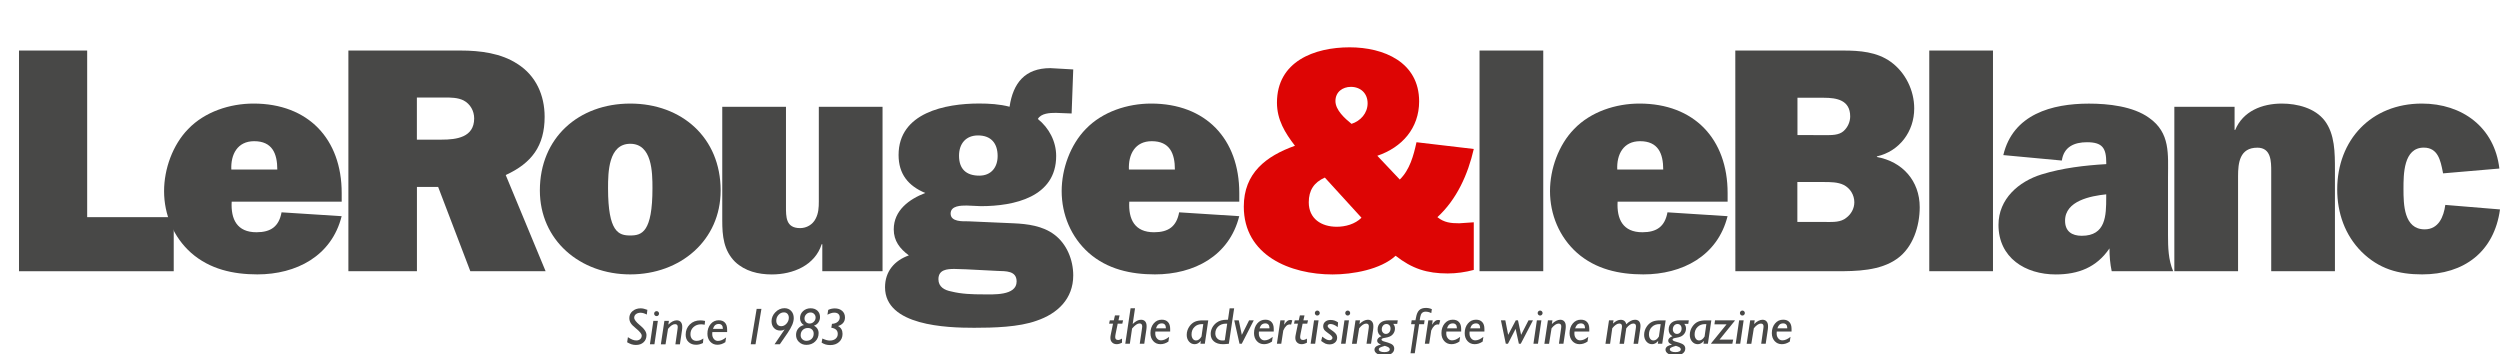 <?xml version="1.0" encoding="utf-8"?>
<!-- Generator: Adobe Illustrator 21.0.0, SVG Export Plug-In . SVG Version: 6.00 Build 0)  -->
<svg version="1.0" id="Calque_1" xmlns="http://www.w3.org/2000/svg" xmlns:xlink="http://www.w3.org/1999/xlink" x="0px" y="0px"
	 width="481.79px" height="68.25px" viewBox="0 0 481.79 68.25" style="enable-background:new 0 0 481.79 68.25;"
	 xml:space="preserve">
<g>
	<path style="fill:#484847;" d="M33.48,52.27H3.66V9.74H16.8v32.11h16.68V52.27z"/>
	<path style="fill:#484847;" d="M65.84,41.66c-1.92,7.69-8.74,11.22-16.24,11.22c-4.65,0-9.18-0.99-12.77-4.15
		c-3.41-3.04-5.21-7.38-5.21-11.9c0-4.28,1.67-8.93,4.65-11.97c3.22-3.35,8.06-4.9,12.59-4.9c10.54,0,16.99,6.82,16.99,17.24v1.67
		h-21.2c-0.19,3.41,1.05,5.89,4.77,5.89c2.79,0,4.34-1.12,4.84-3.84L65.84,41.66z M53.44,32.67c0-3.1-0.99-5.46-4.46-5.46
		c-3.22,0-4.53,2.54-4.4,5.46H53.44z"/>
	<path style="fill:#484847;" d="M90.64,52.27l-6.2-16.24h-4.09v16.24H67.14V9.74h21.64c3.72,0,7.81,0.5,10.97,2.6
		c3.53,2.23,5.21,6.01,5.21,10.17c0,5.58-2.48,8.93-7.5,11.22l7.69,18.54H90.64z M85.12,26.91c2.85,0,6.26-0.43,6.26-4.09
		c0-1.43-0.74-2.79-2.05-3.47c-1.12-0.56-2.48-0.56-3.72-0.56h-5.27v8.12H85.12z"/>
	<path style="fill:#484847;" d="M138.88,36.7c0,9.61-7.75,16.18-17.42,16.18s-17.42-6.57-17.42-16.18c0-10.17,7.5-16.74,17.42-16.74
		S138.88,26.54,138.88,36.7z M117.18,36.27c0,8.49,2.05,9.11,4.28,9.11c2.23,0,4.28-0.62,4.28-9.11c0-3.04-0.06-8.56-4.28-8.56
		S117.18,33.23,117.18,36.27z"/>
	<path style="fill:#484847;" d="M158.47,52.27v-5.21h-0.12c-1.3,4.09-5.52,5.83-9.61,5.83c-2.6,0-5.15-0.62-7.07-2.42
		c-2.23-2.23-2.48-5.02-2.48-8V20.58h12.28v19.16c0,2.05-0.06,4.22,2.73,4.22c1.24,0,2.42-0.68,2.98-1.8
		c0.56-1.05,0.62-2.17,0.62-3.35V20.58h12.28v31.68L158.47,52.27L158.47,52.27z"/>
	<path style="fill:#484847;" d="M195.3,43.03c2.73,0.12,5.64,0.5,7.87,2.17c2.42,1.8,3.66,4.9,3.66,7.87c0,4.53-3.04,7.38-7.07,8.74
		c-3.41,1.24-8.31,1.36-12.03,1.36c-5.27,0-17.17-0.37-17.17-7.81c0-3.04,1.8-5.15,4.59-6.14c-1.74-1.3-2.91-2.79-2.91-5.02
		c0-3.66,2.98-5.83,6.08-7.01c-3.29-1.36-5.15-3.66-5.15-7.32c0-8.18,9.05-9.92,15.5-9.92c1.98,0,3.97,0.12,5.89,0.62
		c0.68-4.59,2.98-7.44,7.87-7.44l4.4,0.25l-0.31,8.49l-3.04-0.12c-1.12,0-2.85,0.06-3.47,1.18c2.17,1.74,3.53,4.34,3.53,7.13
		c0,7.94-8.12,9.67-14.51,9.67l-2.73-0.12c-1.05,0-3.1,0-3.1,1.55c0,1.61,2.29,1.49,3.41,1.49L195.3,43.03z M183.95,51.83
		c-1.43,0-3.1,0.12-3.1,1.98c0,1.49,1.18,2.11,2.48,2.36c1.98,0.5,4.09,0.56,6.14,0.56c1.86,0,6.45,0.31,6.45-2.48
		c0-2.11-2.11-1.98-3.66-2.04l-6.08-0.31L183.95,51.83z M192.26,30.07c0-2.42-1.24-3.97-3.78-3.97c-2.36,0-3.66,1.61-3.66,3.91
		c0,2.54,1.36,3.84,3.91,3.84C191.02,33.85,192.26,32.24,192.26,30.07z"/>
	<path style="fill:#484847;" d="M238.82,41.66c-1.92,7.69-8.74,11.22-16.24,11.22c-4.65,0-9.18-0.99-12.77-4.15
		c-3.41-3.04-5.21-7.38-5.21-11.9c0-4.28,1.67-8.93,4.65-11.97c3.22-3.35,8.06-4.9,12.59-4.9c10.54,0,16.99,6.82,16.99,17.24v1.67
		h-21.2c-0.19,3.41,1.05,5.89,4.77,5.89c2.79,0,4.34-1.12,4.84-3.84L238.82,41.66z M226.42,32.67c0-3.1-0.99-5.46-4.46-5.46
		c-3.22,0-4.53,2.54-4.4,5.46H226.42z"/>
	<path style="fill:#DD0504;" d="M269.76,34.6c1.92-1.86,2.67-4.65,3.22-7.19l11.04,1.3c-1.12,4.9-3.29,9.73-7.01,13.14
		c1.3,1.05,2.6,1.18,4.22,1.18l2.79-0.19v9.18c-1.61,0.43-3.35,0.68-5.02,0.68c-4.03,0-6.88-0.93-10.04-3.41
		c-2.91,2.67-8.31,3.6-12.15,3.6c-8.18,0-17.11-3.66-17.11-13.08c0-6.45,4.28-9.73,9.86-11.72c-1.92-2.48-3.47-5.02-3.47-8.31
		c0-7.94,7.19-10.66,14.01-10.66c6.57,0,13.39,2.85,13.39,10.42c0,5.15-3.29,8.87-8.06,10.48L269.76,34.6z M255.32,34.22
		c-2.11,0.93-3.1,2.48-3.1,4.77c0,3.16,2.42,4.71,5.39,4.71c1.67,0,3.53-0.5,4.77-1.74L255.32,34.22z M263.56,19.9
		c0-1.92-1.36-3.16-3.22-3.16c-1.61,0-2.98,0.99-2.98,2.73s1.8,3.35,3.1,4.4C262.2,23.31,263.56,21.82,263.56,19.9z"/>
	<path style="fill:#484847;" d="M297.41,52.27h-12.28V9.74h12.28V52.27z"/>
	<path style="fill:#484847;" d="M332.93,41.66c-1.92,7.69-8.74,11.22-16.24,11.22c-4.65,0-9.18-0.99-12.77-4.15
		c-3.41-3.04-5.21-7.38-5.21-11.9c0-4.28,1.67-8.93,4.65-11.97c3.22-3.35,8.06-4.9,12.59-4.9c10.54,0,16.99,6.82,16.99,17.24v1.67
		h-21.2c-0.19,3.41,1.05,5.89,4.77,5.89c2.79,0,4.34-1.12,4.84-3.84L332.93,41.66z M320.53,32.67c0-3.1-0.99-5.46-4.46-5.46
		c-3.22,0-4.53,2.54-4.4,5.46H320.53z"/>
	<path style="fill:#484847;" d="M334.42,9.74h20.77c3.22,0,6.51,0.25,9.18,2.17c2.85,2.05,4.53,5.52,4.53,8.99
		c0,4.46-2.85,8.25-7.19,9.24v0.12c4.9,0.87,8.25,4.59,8.25,9.67c0,3.66-1.3,7.75-4.34,9.92c-3.29,2.36-7.87,2.42-11.72,2.42h-19.47
		L334.42,9.74L334.42,9.74z M351.66,26.04c1.24,0,2.73,0.06,3.66-0.81c0.81-0.74,1.24-1.8,1.24-2.79c0-3.16-2.6-3.6-5.08-3.6h-5.08
		v7.19L351.66,26.04L351.66,26.04z M352.03,42.78c1.3,0,2.73,0.06,3.78-0.81c0.93-0.68,1.55-1.8,1.55-2.98
		c0-1.43-0.81-2.73-2.05-3.35c-1.12-0.56-2.6-0.56-3.78-0.56h-5.15v7.69h5.65V42.78z"/>
	<path style="fill:#484847;" d="M384.08,52.27H371.8V9.74h12.28V52.27z"/>
	<path style="fill:#484847;" d="M406.96,52.27c-0.31-1.43-0.43-2.91-0.43-4.4c-2.48,3.66-6.01,5.02-10.35,5.02
		c-5.89,0-11.04-3.22-11.04-9.55c0-5.02,3.91-8.37,8.31-9.73c4.03-1.24,8.31-1.74,12.46-1.98v-0.25c0-2.85-0.74-3.97-3.72-3.97
		c-2.42,0-4.46,0.87-4.84,3.53l-11.28-1.05c1.86-7.87,9.36-9.92,16.49-9.92c3.72,0,8.49,0.5,11.59,2.73
		c4.15,2.91,3.66,7.01,3.66,11.53v11.1c0,2.36,0.06,4.71,0.99,6.94H406.96z M405.91,37.45c-2.98,0.31-7.94,1.24-7.94,5.08
		c0,2.05,1.3,2.91,3.22,2.91c4.65,0,4.71-3.91,4.71-7.38v-0.61H405.91z"/>
	<path style="fill:#484847;" d="M430.64,20.58v4.46h0.12c1.49-3.6,5.15-5.08,8.99-5.08c2.98,0,6.39,0.87,8.25,3.29
		c1.98,2.6,1.98,6.2,1.98,9.49v19.53H437.7V33.05c0-1.92,0-4.59-2.67-4.59c-3.41,0-3.72,2.91-3.72,5.52v18.29h-12.28V20.58H430.64z"
		/>
	<path style="fill:#484847;" d="M481.79,40.36c-1.12,8.18-6.94,12.52-15,12.52c-4.59,0-8.31-1.05-11.66-4.34
		c-3.22-3.22-4.71-7.5-4.71-12.03c0-9.55,6.57-16.55,16.31-16.55c7.81,0,14.01,4.59,14.94,12.52l-10.85,0.93l-0.06-0.31
		c-0.43-2.17-0.93-4.65-3.66-4.65c-3.91,0-3.91,5.15-3.91,7.94c0,2.98,0.06,7.81,4.09,7.81c2.67,0,3.66-2.42,3.97-4.71L481.79,40.36
		z"/>
</g>
<g>
	<path style="fill:#484847;" d="M120.86,65.96l0.15-0.98c0.31,0.21,0.6,0.37,0.87,0.48s0.52,0.15,0.76,0.15
		c0.3,0,0.55-0.09,0.74-0.26c0.19-0.17,0.29-0.4,0.29-0.67c0-0.32-0.35-0.76-1.05-1.34l-0.05-0.04c-0.5-0.4-0.84-0.75-1.02-1.04
		s-0.27-0.62-0.27-0.97c0-0.53,0.21-0.98,0.62-1.33s0.93-0.54,1.56-0.54c0.18,0,0.37,0.02,0.59,0.07s0.45,0.12,0.71,0.22l-0.11,0.91
		c-0.23-0.12-0.44-0.2-0.63-0.26c-0.2-0.06-0.38-0.09-0.56-0.09c-0.37,0-0.67,0.09-0.9,0.27c-0.23,0.18-0.34,0.41-0.34,0.69
		c0,0.35,0.35,0.82,1.06,1.41l0.12,0.1l0.05,0.04c0.76,0.63,1.14,1.23,1.14,1.81c0,0.57-0.19,1.03-0.56,1.37
		c-0.37,0.35-0.87,0.52-1.49,0.52c-0.28,0-0.56-0.04-0.84-0.13C121.44,66.26,121.15,66.13,120.86,65.96z"/>
	<path style="fill:#484847;" d="M126.12,66.35h-0.87l0.66-4.51h0.87L126.12,66.35z M126.06,60.44c0-0.13,0.05-0.25,0.14-0.34
		c0.09-0.09,0.21-0.14,0.34-0.14c0.13,0,0.24,0.05,0.33,0.14s0.14,0.21,0.14,0.34c0,0.13-0.05,0.24-0.14,0.34s-0.2,0.14-0.33,0.14
		c-0.14,0-0.25-0.04-0.34-0.14C126.1,60.68,126.06,60.57,126.06,60.44z"/>
	<path style="fill:#484847;" d="M127.36,66.35l0.68-4.51h0.87l-0.11,0.72c0.28-0.28,0.55-0.49,0.82-0.62s0.53-0.21,0.79-0.21
		c0.34,0,0.6,0.11,0.79,0.33c0.19,0.22,0.28,0.52,0.28,0.92c0,0.1,0,0.2-0.01,0.32c-0.01,0.12-0.02,0.24-0.04,0.37l-0.4,2.69h-0.87
		l0.41-2.91c0.01-0.09,0.02-0.18,0.03-0.26s0.01-0.14,0.01-0.19c0-0.18-0.04-0.31-0.13-0.4c-0.09-0.09-0.22-0.13-0.39-0.13
		c-0.21,0-0.43,0.08-0.65,0.23c-0.23,0.15-0.46,0.38-0.7,0.68l-0.48,2.98H127.36z"/>
	<path style="fill:#484847;" d="M135.55,65.23l-0.08,0.88c-0.23,0.11-0.45,0.19-0.67,0.25s-0.43,0.08-0.65,0.08
		c-0.61,0-1.09-0.18-1.46-0.53s-0.55-0.82-0.55-1.4c0-0.81,0.27-1.47,0.8-1.99c0.53-0.52,1.21-0.78,2.03-0.78
		c0.14,0,0.29,0.01,0.45,0.03c0.15,0.02,0.31,0.04,0.46,0.08l-0.08,0.73c-0.13-0.03-0.26-0.04-0.37-0.06
		c-0.11-0.01-0.22-0.02-0.31-0.02c-0.6,0-1.09,0.18-1.48,0.54c-0.39,0.36-0.58,0.81-0.58,1.36c0,0.4,0.11,0.72,0.32,0.95
		s0.5,0.34,0.87,0.34c0.22,0,0.43-0.04,0.65-0.11C135.11,65.5,135.33,65.38,135.55,65.23z"/>
	<path style="fill:#484847;" d="M139.93,65.03l-0.14,0.91c-0.26,0.17-0.52,0.3-0.77,0.38s-0.51,0.12-0.76,0.12
		c-0.57,0-1.03-0.2-1.39-0.6c-0.36-0.4-0.54-0.91-0.54-1.53c0-0.75,0.21-1.37,0.62-1.86s0.93-0.73,1.56-0.73
		c0.52,0,0.92,0.15,1.2,0.46c0.28,0.3,0.42,0.74,0.42,1.31v0.51h-2.85l-0.02,0.3v0.11c0,0.37,0.11,0.67,0.32,0.92
		c0.21,0.25,0.47,0.37,0.78,0.37c0.24,0,0.49-0.05,0.74-0.16S139.62,65.27,139.93,65.03z M137.4,63.38h1.9v-0.12
		c0-0.25-0.07-0.46-0.21-0.61c-0.14-0.15-0.33-0.22-0.57-0.22c-0.28,0-0.52,0.08-0.7,0.23C137.64,62.82,137.5,63.06,137.4,63.38z"/>
	<path style="fill:#484847;" d="M144.68,66.35l1.14-6.83h0.92l-1.14,6.83H144.68z"/>
	<path style="fill:#484847;" d="M151.21,63.49c-0.12,0.07-0.25,0.12-0.39,0.16s-0.3,0.05-0.48,0.05c-0.49,0-0.89-0.17-1.19-0.5
		c-0.31-0.33-0.46-0.77-0.46-1.31c0-0.31,0.06-0.61,0.18-0.89c0.12-0.29,0.29-0.55,0.52-0.79c0.25-0.27,0.52-0.47,0.83-0.61
		s0.62-0.21,0.95-0.21c0.54,0,0.97,0.18,1.3,0.53c0.33,0.35,0.5,0.82,0.5,1.39c0,0.39-0.1,0.82-0.29,1.28
		c-0.19,0.46-0.5,1-0.93,1.63l-1.46,2.12h-1.02L151.21,63.49z M152.02,61.23c0-0.31-0.09-0.56-0.26-0.75
		c-0.17-0.19-0.4-0.28-0.69-0.28c-0.4,0-0.75,0.16-1.04,0.48s-0.43,0.7-0.43,1.12c0,0.33,0.09,0.59,0.26,0.78
		c0.17,0.19,0.41,0.28,0.71,0.28c0.38,0,0.72-0.17,1.01-0.5C151.87,62.03,152.02,61.65,152.02,61.23z"/>
	<path style="fill:#484847;" d="M154.93,62.65c-0.25-0.14-0.43-0.32-0.56-0.55c-0.13-0.23-0.19-0.49-0.19-0.79
		c0-0.54,0.19-0.99,0.58-1.35c0.39-0.36,0.88-0.55,1.46-0.55c0.54,0,0.98,0.16,1.31,0.46c0.33,0.31,0.5,0.72,0.5,1.23
		c0,0.4-0.11,0.75-0.32,1.05s-0.5,0.5-0.85,0.61c0.29,0.15,0.51,0.35,0.67,0.6c0.16,0.25,0.23,0.53,0.23,0.84
		c0,0.65-0.22,1.19-0.67,1.62c-0.45,0.43-1.01,0.64-1.68,0.64c-0.57,0-1.04-0.18-1.43-0.55c-0.38-0.37-0.57-0.82-0.57-1.36
		c0-0.48,0.14-0.9,0.42-1.24S154.47,62.74,154.93,62.65z M155.69,63.21c-0.41,0-0.74,0.13-1,0.39c-0.26,0.26-0.39,0.6-0.39,1.01
		c0,0.3,0.1,0.56,0.31,0.76s0.47,0.31,0.78,0.31c0.43,0,0.77-0.13,1.03-0.38c0.26-0.25,0.39-0.59,0.39-1c0-0.33-0.1-0.59-0.31-0.79
		C156.3,63.31,156.03,63.21,155.69,63.21z M156.2,60.22c-0.32,0-0.59,0.11-0.82,0.34s-0.34,0.5-0.34,0.81c0,0.28,0.09,0.51,0.28,0.7
		c0.18,0.18,0.42,0.28,0.7,0.28c0.31,0,0.58-0.11,0.81-0.34s0.35-0.5,0.35-0.81c0-0.28-0.09-0.51-0.28-0.69
		C156.72,60.31,156.48,60.22,156.2,60.22z"/>
	<path style="fill:#484847;" d="M158.34,66.03l0.14-0.79c0.32,0.14,0.58,0.24,0.81,0.3c0.22,0.06,0.43,0.09,0.63,0.09
		c0.46,0,0.83-0.12,1.11-0.35c0.28-0.24,0.42-0.54,0.42-0.92c0-0.34-0.1-0.61-0.31-0.81c-0.21-0.2-0.52-0.33-0.93-0.39l0.12-0.75
		c0.46-0.03,0.82-0.15,1.09-0.38c0.27-0.23,0.41-0.51,0.41-0.86c0-0.29-0.09-0.52-0.28-0.68c-0.18-0.16-0.44-0.24-0.76-0.24
		c-0.21,0-0.42,0.03-0.63,0.1c-0.22,0.07-0.45,0.17-0.7,0.3l0.15-0.93c0.21-0.1,0.42-0.18,0.63-0.22s0.42-0.07,0.63-0.07
		c0.59,0,1.07,0.16,1.43,0.48c0.36,0.32,0.54,0.74,0.54,1.27c0,0.41-0.11,0.75-0.34,1.03c-0.23,0.28-0.56,0.49-1,0.62
		c0.3,0.16,0.52,0.37,0.66,0.62c0.14,0.25,0.21,0.55,0.21,0.89c0,0.64-0.22,1.16-0.66,1.56s-1.01,0.6-1.72,0.6
		c-0.3,0-0.58-0.04-0.86-0.11S158.59,66.18,158.34,66.03z"/>
</g>
<g>
	<path style="fill:#484847;" d="M215,64.33c-0.03,0.14-0.05,0.27-0.06,0.37c-0.01,0.1-0.02,0.19-0.02,0.26
		c0,0.19,0.05,0.33,0.14,0.42s0.23,0.14,0.42,0.14c0.11,0,0.23-0.02,0.35-0.07s0.26-0.11,0.4-0.2v0.79
		c-0.19,0.1-0.37,0.17-0.54,0.22c-0.17,0.05-0.33,0.07-0.48,0.07c-0.36,0-0.66-0.11-0.88-0.33c-0.23-0.22-0.34-0.52-0.34-0.88
		c0-0.1,0.01-0.21,0.02-0.33c0.02-0.12,0.05-0.28,0.09-0.48l0.4-1.94h-0.76l0.14-0.64h0.77l0.22-0.95h0.89l-0.21,0.95h0.89
		l-0.15,0.64h-0.89L215,64.33z"/>
	<path style="fill:#484847;" d="M216.86,66.24l1.02-6.83h0.86l-0.45,3.03c0.28-0.28,0.56-0.48,0.82-0.62
		c0.26-0.14,0.53-0.2,0.79-0.2c0.34,0,0.61,0.11,0.79,0.32c0.19,0.21,0.28,0.52,0.28,0.91c0,0.09,0,0.2-0.01,0.32
		c-0.01,0.12-0.02,0.24-0.04,0.37l-0.4,2.7h-0.87l0.37-2.5c0.04-0.27,0.07-0.46,0.08-0.58c0.01-0.11,0.02-0.2,0.02-0.26
		c0-0.19-0.04-0.33-0.13-0.43c-0.08-0.1-0.21-0.14-0.39-0.14c-0.2,0-0.42,0.08-0.65,0.24s-0.5,0.41-0.78,0.74l-0.43,2.93H216.86z"/>
	<path style="fill:#484847;" d="M225.31,64.92l-0.14,0.91c-0.26,0.17-0.52,0.3-0.77,0.38s-0.51,0.12-0.76,0.12
		c-0.57,0-1.03-0.2-1.39-0.6c-0.36-0.4-0.54-0.91-0.54-1.53c0-0.75,0.21-1.37,0.62-1.86s0.93-0.73,1.56-0.73
		c0.52,0,0.92,0.15,1.2,0.46c0.28,0.3,0.42,0.74,0.42,1.31v0.51h-2.85l-0.02,0.3v0.11c0,0.37,0.11,0.67,0.32,0.92
		c0.21,0.25,0.47,0.37,0.78,0.37c0.24,0,0.49-0.05,0.74-0.16S225,65.16,225.31,64.92z M222.78,63.27h1.9v-0.12
		c0-0.25-0.07-0.46-0.21-0.61c-0.14-0.15-0.33-0.22-0.57-0.22c-0.28,0-0.52,0.08-0.7,0.23C223.02,62.71,222.88,62.95,222.78,63.27z"
		/>
	<path style="fill:#484847;" d="M232.19,66.24h-0.85l0.08-0.56c-0.18,0.22-0.36,0.38-0.56,0.49c-0.2,0.11-0.41,0.16-0.63,0.16
		c-0.44,0-0.8-0.17-1.09-0.51s-0.44-0.77-0.44-1.29c0-0.31,0.05-0.61,0.15-0.9s0.24-0.56,0.43-0.81c0.29-0.38,0.63-0.66,1.02-0.83
		c0.39-0.17,0.89-0.25,1.5-0.25h1.05L232.19,66.24z M231.55,64.85l0.34-2.38c-0.03,0-0.06-0.01-0.09-0.01c-0.03,0-0.08,0-0.14,0
		c-0.6,0-1.09,0.18-1.46,0.55c-0.38,0.37-0.57,0.84-0.57,1.42c0,0.36,0.08,0.64,0.24,0.86c0.16,0.22,0.37,0.32,0.63,0.32
		c0.2,0,0.39-0.06,0.56-0.19S231.4,65.11,231.55,64.85z"/>
	<path style="fill:#484847;" d="M236.82,66.25c-0.28,0.03-0.51,0.05-0.69,0.06c-0.18,0.01-0.33,0.02-0.45,0.02
		c-0.74,0-1.31-0.18-1.73-0.53s-0.63-0.83-0.63-1.44c0-0.43,0.1-0.84,0.3-1.22s0.49-0.71,0.86-0.98c0.25-0.19,0.54-0.32,0.86-0.41
		c0.32-0.09,0.69-0.13,1.11-0.13h0.2l0.32-2.2h0.87L236.82,66.25z M236.04,65.56l0.46-3.19c-0.02,0-0.06,0-0.1,0
		c-0.05,0-0.08,0-0.1,0c-0.62,0-1.13,0.18-1.51,0.53s-0.58,0.8-0.58,1.35c0,0.41,0.13,0.74,0.38,0.99c0.25,0.25,0.58,0.38,0.99,0.38
		c0.09,0,0.18,0,0.26-0.01C235.91,65.59,235.98,65.58,236.04,65.56z"/>
	<path style="fill:#484847;" d="M239.31,66.24h-0.44l-1.01-4.51h0.87l0.59,2.81l1.4-2.81h0.9L239.31,66.24z"/>
	<path style="fill:#484847;" d="M245.27,64.92l-0.14,0.91c-0.26,0.17-0.52,0.3-0.77,0.38c-0.25,0.08-0.51,0.12-0.76,0.12
		c-0.57,0-1.03-0.2-1.39-0.6c-0.36-0.4-0.54-0.91-0.54-1.53c0-0.75,0.21-1.37,0.62-1.86c0.41-0.49,0.93-0.73,1.56-0.73
		c0.52,0,0.92,0.15,1.2,0.46c0.28,0.3,0.42,0.74,0.42,1.31v0.51h-2.85l-0.02,0.3v0.11c0,0.37,0.11,0.67,0.32,0.92
		c0.21,0.25,0.47,0.37,0.78,0.37c0.24,0,0.49-0.05,0.75-0.16C244.67,65.33,244.96,65.16,245.27,64.92z M242.74,63.27h1.9v-0.12
		c0-0.25-0.07-0.46-0.21-0.61c-0.14-0.15-0.33-0.22-0.57-0.22c-0.28,0-0.51,0.08-0.7,0.23C242.98,62.71,242.84,62.95,242.74,63.27z"
		/>
	<path style="fill:#484847;" d="M246.92,66.24h-0.84l0.67-4.51h0.84l-0.12,0.85c0.22-0.34,0.42-0.58,0.6-0.72
		c0.18-0.13,0.37-0.2,0.59-0.2c0.06,0,0.12,0.01,0.18,0.02c0.06,0.01,0.13,0.03,0.2,0.06l-0.22,0.81c-0.04-0.01-0.09-0.02-0.13-0.02
		c-0.04,0-0.08-0.01-0.12-0.01c-0.25,0-0.48,0.09-0.68,0.28c-0.2,0.19-0.4,0.48-0.58,0.89L246.92,66.24z"/>
	<path style="fill:#484847;" d="M250.64,64.33c-0.03,0.14-0.04,0.27-0.06,0.37c-0.01,0.1-0.02,0.19-0.02,0.26
		c0,0.19,0.05,0.33,0.14,0.42s0.23,0.14,0.42,0.14c0.11,0,0.23-0.02,0.35-0.07c0.13-0.04,0.26-0.11,0.4-0.2v0.79
		c-0.19,0.1-0.37,0.17-0.54,0.22c-0.17,0.05-0.33,0.07-0.48,0.07c-0.36,0-0.66-0.11-0.88-0.33c-0.23-0.22-0.34-0.52-0.34-0.88
		c0-0.1,0.01-0.21,0.02-0.33c0.02-0.12,0.05-0.28,0.09-0.48l0.4-1.94h-0.76l0.14-0.64h0.77l0.22-0.95h0.89l-0.21,0.95h0.89
		l-0.15,0.64h-0.89L250.64,64.33z"/>
	<path style="fill:#484847;" d="M253.45,66.24h-0.87l0.66-4.51h0.87L253.45,66.24z M253.39,60.33c0-0.13,0.05-0.25,0.14-0.34
		c0.09-0.09,0.21-0.14,0.34-0.14c0.13,0,0.24,0.05,0.33,0.14c0.09,0.09,0.14,0.21,0.14,0.34c0,0.13-0.04,0.24-0.14,0.34
		c-0.09,0.09-0.2,0.14-0.33,0.14c-0.14,0-0.25-0.04-0.34-0.14C253.44,60.58,253.39,60.46,253.39,60.33z"/>
	<path style="fill:#484847;" d="M254.61,65.71l0.21-0.84c0.3,0.24,0.56,0.42,0.77,0.53c0.21,0.11,0.41,0.16,0.6,0.16
		c0.18,0,0.32-0.04,0.43-0.13c0.11-0.09,0.17-0.2,0.17-0.33c0-0.21-0.27-0.5-0.8-0.87l-0.02-0.01c-0.42-0.3-0.69-0.53-0.8-0.71
		c-0.12-0.18-0.17-0.39-0.17-0.62c0-0.37,0.13-0.67,0.39-0.89c0.26-0.23,0.61-0.34,1.05-0.34c0.26,0,0.52,0.04,0.75,0.12
		s0.46,0.2,0.68,0.35l-0.07,0.91c-0.26-0.2-0.5-0.35-0.74-0.45c-0.23-0.1-0.45-0.15-0.66-0.15c-0.16,0-0.29,0.04-0.39,0.11
		s-0.15,0.17-0.15,0.29c0,0.18,0.21,0.41,0.62,0.69c0.19,0.13,0.34,0.24,0.45,0.32c0.28,0.21,0.48,0.41,0.59,0.6
		c0.11,0.18,0.17,0.39,0.17,0.63c0,0.38-0.14,0.69-0.41,0.93c-0.28,0.24-0.63,0.36-1.06,0.36c-0.27,0-0.54-0.05-0.8-0.15
		C255.17,66.08,254.9,65.93,254.61,65.71z"/>
	<path style="fill:#484847;" d="M259.31,66.24h-0.87l0.66-4.51h0.87L259.31,66.24z M259.25,60.33c0-0.13,0.05-0.25,0.14-0.34
		c0.09-0.09,0.21-0.14,0.34-0.14c0.13,0,0.24,0.05,0.33,0.14c0.09,0.09,0.14,0.21,0.14,0.34c0,0.13-0.04,0.24-0.14,0.34
		c-0.09,0.09-0.2,0.14-0.33,0.14c-0.14,0-0.25-0.04-0.34-0.14C259.29,60.58,259.25,60.46,259.25,60.33z"/>
	<path style="fill:#484847;" d="M260.55,66.24l0.68-4.51h0.87l-0.11,0.72c0.28-0.28,0.55-0.49,0.82-0.62s0.53-0.21,0.79-0.21
		c0.34,0,0.6,0.11,0.79,0.33c0.19,0.22,0.28,0.52,0.28,0.92c0,0.1,0,0.2-0.01,0.32c-0.01,0.12-0.02,0.24-0.04,0.37l-0.4,2.69h-0.87
		l0.41-2.91c0.01-0.09,0.02-0.18,0.03-0.26c0.01-0.08,0.01-0.14,0.01-0.19c0-0.18-0.04-0.31-0.13-0.4
		c-0.09-0.09-0.22-0.13-0.39-0.13c-0.21,0-0.43,0.08-0.65,0.23c-0.23,0.15-0.46,0.38-0.7,0.68l-0.48,2.98H260.55z"/>
	<path style="fill:#484847;" d="M266.13,66.41c-0.27-0.12-0.46-0.24-0.57-0.35c-0.11-0.12-0.16-0.25-0.16-0.41
		c0-0.18,0.07-0.34,0.21-0.48c0.14-0.15,0.34-0.27,0.61-0.37c-0.25-0.13-0.43-0.31-0.55-0.52c-0.12-0.21-0.18-0.47-0.18-0.78
		c0-0.56,0.19-1,0.56-1.31c0.37-0.31,0.9-0.46,1.57-0.46h1.75l-0.1,0.69h-0.77c0.11,0.13,0.19,0.27,0.25,0.41
		c0.05,0.14,0.08,0.3,0.08,0.47c0,0.35-0.09,0.67-0.28,0.95s-0.44,0.49-0.76,0.62c-0.22,0.09-0.49,0.17-0.81,0.22
		c-0.05,0.01-0.1,0.02-0.13,0.02c-0.22,0.04-0.37,0.08-0.47,0.13s-0.14,0.12-0.14,0.2c0,0.17,0.23,0.31,0.68,0.42
		c0.24,0.07,0.44,0.12,0.58,0.17c0.43,0.14,0.74,0.29,0.92,0.47c0.18,0.18,0.27,0.41,0.27,0.69c0,0.39-0.17,0.7-0.51,0.94
		c-0.34,0.24-0.8,0.36-1.38,0.36s-1.04-0.1-1.39-0.31s-0.53-0.48-0.53-0.8c0-0.24,0.11-0.44,0.33-0.62
		C265.43,66.61,265.73,66.49,266.13,66.41z M266.88,66.65c-0.47,0.13-0.78,0.25-0.94,0.34c-0.16,0.09-0.23,0.2-0.23,0.31
		c0,0.17,0.1,0.31,0.29,0.41c0.19,0.1,0.45,0.15,0.78,0.15s0.59-0.05,0.77-0.14c0.18-0.1,0.28-0.23,0.28-0.4
		c0-0.14-0.07-0.26-0.22-0.37C267.46,66.85,267.22,66.75,266.88,66.65z M266.29,63.47c0,0.25,0.08,0.47,0.23,0.63
		c0.15,0.17,0.34,0.25,0.57,0.25c0.25,0,0.46-0.1,0.63-0.29c0.17-0.2,0.26-0.44,0.26-0.74c0-0.26-0.07-0.48-0.22-0.64
		c-0.15-0.16-0.34-0.24-0.57-0.24c-0.26,0-0.47,0.1-0.64,0.29C266.37,62.93,266.29,63.18,266.29,63.47z"/>
	<path style="fill:#484847;" d="M272.89,61.19c0.11-0.66,0.32-1.13,0.62-1.42s0.74-0.43,1.3-0.43c0.2,0,0.39,0.02,0.58,0.06
		s0.38,0.1,0.55,0.18l-0.11,0.76c-0.18-0.09-0.35-0.16-0.54-0.21c-0.18-0.04-0.37-0.07-0.55-0.07c-0.3,0-0.53,0.09-0.7,0.26
		c-0.17,0.17-0.28,0.44-0.34,0.79l-0.1,0.61h0.94l-0.1,0.76h-0.95l-0.84,5.6h-0.82l0.83-5.6h-0.72l0.11-0.76h0.73L272.89,61.19z"/>
	<path style="fill:#484847;" d="M275.43,66.24h-0.84l0.67-4.51h0.84l-0.12,0.85c0.22-0.34,0.42-0.58,0.6-0.72
		c0.18-0.13,0.37-0.2,0.59-0.2c0.06,0,0.12,0.01,0.18,0.02c0.06,0.01,0.13,0.03,0.2,0.06l-0.22,0.81c-0.04-0.01-0.09-0.02-0.13-0.02
		c-0.04,0-0.08-0.01-0.12-0.01c-0.25,0-0.48,0.09-0.68,0.28c-0.2,0.19-0.4,0.48-0.58,0.89L275.43,66.24z"/>
	<path style="fill:#484847;" d="M281.39,64.92l-0.14,0.91c-0.26,0.17-0.52,0.3-0.77,0.38c-0.25,0.08-0.51,0.12-0.76,0.12
		c-0.57,0-1.03-0.2-1.39-0.6c-0.36-0.4-0.54-0.91-0.54-1.53c0-0.75,0.21-1.37,0.62-1.86c0.41-0.49,0.93-0.73,1.56-0.73
		c0.52,0,0.92,0.15,1.2,0.46c0.28,0.3,0.42,0.74,0.42,1.31v0.51h-2.85l-0.02,0.3v0.11c0,0.37,0.11,0.67,0.32,0.92
		c0.21,0.25,0.47,0.37,0.78,0.37c0.24,0,0.49-0.05,0.75-0.16C280.79,65.33,281.07,65.16,281.39,64.92z M278.86,63.27h1.9v-0.12
		c0-0.25-0.07-0.46-0.21-0.61c-0.14-0.15-0.33-0.22-0.57-0.22c-0.28,0-0.51,0.08-0.7,0.23C279.1,62.71,278.96,62.95,278.86,63.27z"
		/>
	<path style="fill:#484847;" d="M285.87,64.92l-0.14,0.91c-0.26,0.17-0.52,0.3-0.77,0.38c-0.25,0.08-0.51,0.12-0.76,0.12
		c-0.57,0-1.03-0.2-1.39-0.6c-0.36-0.4-0.54-0.91-0.54-1.53c0-0.75,0.21-1.37,0.62-1.86c0.41-0.49,0.93-0.73,1.56-0.73
		c0.52,0,0.92,0.15,1.2,0.46c0.28,0.3,0.42,0.74,0.42,1.31v0.51h-2.85l-0.02,0.3v0.11c0,0.37,0.11,0.67,0.32,0.92
		c0.21,0.25,0.47,0.37,0.78,0.37c0.24,0,0.49-0.05,0.75-0.16C285.27,65.33,285.56,65.16,285.87,64.92z M283.34,63.27h1.9v-0.12
		c0-0.25-0.07-0.46-0.21-0.61c-0.14-0.15-0.33-0.22-0.57-0.22c-0.28,0-0.51,0.08-0.7,0.23C283.58,62.71,283.44,62.95,283.34,63.27z"
		/>
	<path style="fill:#484847;" d="M290.61,66.24h-0.42l-0.94-4.51h0.85l0.55,2.8l1.47-2.8h0.42l0.6,2.8l1.43-2.8h0.86l-2.35,4.51
		h-0.37l-0.63-2.87L290.61,66.24z"/>
	<path style="fill:#484847;" d="M296.39,66.24h-0.87l0.66-4.51h0.87L296.39,66.24z M296.33,60.33c0-0.13,0.05-0.25,0.14-0.34
		c0.09-0.09,0.21-0.14,0.34-0.14c0.13,0,0.24,0.05,0.33,0.14c0.09,0.09,0.14,0.21,0.14,0.34c0,0.13-0.04,0.24-0.14,0.34
		c-0.09,0.09-0.2,0.14-0.33,0.14c-0.14,0-0.25-0.04-0.34-0.14C296.38,60.58,296.33,60.46,296.33,60.33z"/>
	<path style="fill:#484847;" d="M297.63,66.24l0.68-4.51h0.87l-0.11,0.72c0.28-0.28,0.55-0.49,0.82-0.62s0.53-0.21,0.79-0.21
		c0.34,0,0.6,0.11,0.79,0.33c0.19,0.22,0.28,0.52,0.28,0.92c0,0.1,0,0.2-0.01,0.32c-0.01,0.12-0.02,0.24-0.04,0.37l-0.4,2.69h-0.87
		l0.41-2.91c0.01-0.09,0.02-0.18,0.03-0.26c0.01-0.08,0.01-0.14,0.01-0.19c0-0.18-0.04-0.31-0.13-0.4
		c-0.09-0.09-0.22-0.13-0.39-0.13c-0.21,0-0.43,0.08-0.65,0.23c-0.23,0.15-0.46,0.38-0.7,0.68l-0.48,2.98H297.63z"/>
	<path style="fill:#484847;" d="M306.08,64.92l-0.14,0.91c-0.26,0.17-0.52,0.3-0.77,0.38c-0.25,0.08-0.51,0.12-0.76,0.12
		c-0.57,0-1.03-0.2-1.39-0.6c-0.36-0.4-0.54-0.91-0.54-1.53c0-0.75,0.21-1.37,0.62-1.86c0.41-0.49,0.93-0.73,1.56-0.73
		c0.52,0,0.92,0.15,1.2,0.46c0.28,0.3,0.42,0.74,0.42,1.31v0.51h-2.85l-0.02,0.3v0.11c0,0.37,0.11,0.67,0.32,0.92
		c0.21,0.25,0.47,0.37,0.78,0.37c0.24,0,0.49-0.05,0.75-0.16C305.49,65.33,305.77,65.16,306.08,64.92z M303.55,63.27h1.9v-0.12
		c0-0.25-0.07-0.46-0.21-0.61c-0.14-0.15-0.33-0.22-0.57-0.22c-0.28,0-0.51,0.08-0.7,0.23C303.8,62.71,303.66,62.95,303.55,63.27z"
		/>
	<path style="fill:#484847;" d="M309.4,66.24l0.68-4.51h0.87l-0.1,0.63c0.25-0.25,0.5-0.43,0.75-0.55c0.25-0.12,0.5-0.18,0.75-0.18
		c0.29,0,0.52,0.08,0.7,0.22c0.18,0.15,0.3,0.37,0.35,0.64c0.32-0.31,0.62-0.53,0.88-0.66c0.27-0.14,0.54-0.21,0.81-0.21
		c0.34,0,0.6,0.1,0.79,0.31c0.18,0.21,0.27,0.51,0.27,0.9c0,0.08-0.01,0.18-0.02,0.31c-0.01,0.12-0.03,0.26-0.05,0.41l-0.4,2.7
		h-0.87l0.43-2.92c0.01-0.08,0.02-0.16,0.03-0.24c0.01-0.07,0.01-0.14,0.01-0.21c0-0.18-0.04-0.31-0.13-0.4
		c-0.09-0.09-0.22-0.13-0.39-0.13c-0.21,0-0.43,0.08-0.65,0.23c-0.23,0.15-0.46,0.38-0.7,0.68l-0.44,2.99h-0.86l0.43-2.92
		c0.01-0.08,0.02-0.16,0.03-0.24c0.01-0.07,0.01-0.14,0.01-0.21c0-0.18-0.04-0.31-0.13-0.4c-0.09-0.09-0.22-0.13-0.39-0.13
		c-0.21,0-0.43,0.08-0.65,0.23c-0.23,0.15-0.46,0.38-0.7,0.68l-0.42,2.99H309.4z"/>
	<path style="fill:#484847;" d="M320.34,66.24h-0.85l0.08-0.56c-0.18,0.22-0.36,0.38-0.56,0.49c-0.2,0.11-0.41,0.16-0.63,0.16
		c-0.44,0-0.8-0.17-1.09-0.51c-0.29-0.34-0.44-0.77-0.44-1.29c0-0.31,0.05-0.61,0.15-0.9c0.1-0.29,0.24-0.56,0.43-0.81
		c0.29-0.38,0.63-0.66,1.02-0.83c0.39-0.17,0.89-0.25,1.5-0.25h1.05L320.34,66.24z M319.7,64.85l0.34-2.38
		c-0.03,0-0.05-0.01-0.09-0.01c-0.03,0-0.08,0-0.14,0c-0.6,0-1.09,0.18-1.46,0.55c-0.38,0.37-0.57,0.84-0.57,1.42
		c0,0.36,0.08,0.64,0.24,0.86c0.16,0.22,0.37,0.32,0.63,0.32c0.2,0,0.39-0.06,0.56-0.19S319.55,65.11,319.7,64.85z"/>
	<path style="fill:#484847;" d="M322.22,66.41c-0.27-0.12-0.46-0.24-0.57-0.35c-0.11-0.12-0.16-0.25-0.16-0.41
		c0-0.18,0.07-0.34,0.21-0.48c0.14-0.15,0.34-0.27,0.61-0.37c-0.25-0.13-0.43-0.31-0.55-0.52c-0.12-0.21-0.18-0.47-0.18-0.78
		c0-0.56,0.19-1,0.56-1.31c0.37-0.31,0.9-0.46,1.57-0.46h1.75l-0.1,0.69h-0.77c0.11,0.13,0.19,0.27,0.25,0.41
		c0.05,0.14,0.08,0.3,0.08,0.47c0,0.35-0.09,0.67-0.28,0.95s-0.44,0.49-0.76,0.62c-0.22,0.09-0.49,0.17-0.81,0.22
		c-0.05,0.01-0.1,0.02-0.13,0.02c-0.22,0.04-0.37,0.08-0.47,0.13s-0.14,0.12-0.14,0.2c0,0.17,0.23,0.31,0.68,0.42
		c0.24,0.07,0.44,0.12,0.58,0.17c0.43,0.14,0.74,0.29,0.92,0.47c0.18,0.18,0.27,0.41,0.27,0.69c0,0.39-0.17,0.7-0.51,0.94
		c-0.34,0.24-0.8,0.36-1.38,0.36s-1.04-0.1-1.39-0.31s-0.53-0.48-0.53-0.8c0-0.24,0.11-0.44,0.33-0.62
		C321.52,66.61,321.83,66.49,322.22,66.41z M322.97,66.65c-0.47,0.13-0.78,0.25-0.94,0.34c-0.16,0.09-0.23,0.2-0.23,0.31
		c0,0.17,0.1,0.31,0.29,0.41c0.19,0.1,0.45,0.15,0.78,0.15s0.59-0.05,0.77-0.14c0.18-0.1,0.28-0.23,0.28-0.4
		c0-0.14-0.07-0.26-0.22-0.37C323.55,66.85,323.31,66.75,322.97,66.65z M322.38,63.47c0,0.25,0.08,0.47,0.23,0.63
		c0.15,0.17,0.34,0.25,0.57,0.25c0.25,0,0.46-0.1,0.63-0.29c0.17-0.2,0.26-0.44,0.26-0.74c0-0.26-0.07-0.48-0.22-0.64
		c-0.15-0.16-0.34-0.24-0.57-0.24c-0.26,0-0.47,0.1-0.64,0.29C322.47,62.93,322.38,63.18,322.38,63.47z"/>
	<path style="fill:#484847;" d="M329.14,66.24h-0.85l0.08-0.56c-0.18,0.22-0.36,0.38-0.56,0.49c-0.2,0.11-0.41,0.16-0.63,0.16
		c-0.44,0-0.8-0.17-1.09-0.51c-0.29-0.34-0.44-0.77-0.44-1.29c0-0.31,0.05-0.61,0.15-0.9c0.1-0.29,0.24-0.56,0.43-0.81
		c0.29-0.38,0.63-0.66,1.02-0.83c0.39-0.17,0.89-0.25,1.5-0.25h1.05L329.14,66.24z M328.5,64.85l0.34-2.38
		c-0.03,0-0.06-0.01-0.09-0.01c-0.03,0-0.08,0-0.14,0c-0.6,0-1.09,0.18-1.46,0.55c-0.38,0.37-0.57,0.84-0.57,1.42
		c0,0.36,0.08,0.64,0.24,0.86c0.16,0.22,0.37,0.32,0.63,0.32c0.2,0,0.39-0.06,0.56-0.19S328.35,65.11,328.5,64.85z"/>
	<path style="fill:#484847;" d="M333.85,66.24h-4.09l0.01-0.09l2.96-3.64h-2.33l0.11-0.78h3.81v0.09l-2.94,3.63h2.63L333.85,66.24z"
		/>
	<path style="fill:#484847;" d="M335.37,66.24h-0.87l0.66-4.51h0.87L335.37,66.24z M335.31,60.33c0-0.13,0.05-0.25,0.14-0.34
		c0.09-0.09,0.21-0.14,0.34-0.14c0.13,0,0.24,0.05,0.33,0.14s0.14,0.21,0.14,0.34c0,0.13-0.05,0.24-0.14,0.34s-0.2,0.14-0.33,0.14
		c-0.14,0-0.25-0.04-0.34-0.14C335.36,60.58,335.31,60.46,335.31,60.33z"/>
	<path style="fill:#484847;" d="M336.61,66.24l0.68-4.51h0.87l-0.11,0.72c0.28-0.28,0.55-0.49,0.82-0.62s0.53-0.21,0.79-0.21
		c0.34,0,0.6,0.11,0.79,0.33c0.19,0.22,0.28,0.52,0.28,0.92c0,0.1,0,0.2-0.01,0.32c-0.01,0.12-0.02,0.24-0.04,0.37l-0.4,2.69h-0.87
		l0.41-2.91c0.01-0.09,0.02-0.18,0.03-0.26s0.01-0.14,0.01-0.19c0-0.18-0.04-0.31-0.13-0.4c-0.09-0.09-0.22-0.13-0.39-0.13
		c-0.21,0-0.43,0.08-0.65,0.23c-0.23,0.15-0.46,0.38-0.7,0.68l-0.48,2.98H336.61z"/>
	<path style="fill:#484847;" d="M345.06,64.92l-0.14,0.91c-0.26,0.17-0.52,0.3-0.77,0.38c-0.25,0.08-0.51,0.12-0.76,0.12
		c-0.57,0-1.03-0.2-1.39-0.6c-0.36-0.4-0.54-0.91-0.54-1.53c0-0.75,0.21-1.37,0.62-1.86c0.41-0.49,0.93-0.73,1.56-0.73
		c0.52,0,0.92,0.15,1.2,0.46c0.28,0.3,0.42,0.74,0.42,1.31v0.51h-2.85l-0.02,0.3v0.11c0,0.37,0.11,0.67,0.32,0.92
		c0.21,0.25,0.47,0.37,0.78,0.37c0.24,0,0.49-0.05,0.74-0.16C344.47,65.33,344.75,65.16,345.06,64.92z M342.53,63.27h1.9v-0.12
		c0-0.25-0.07-0.46-0.21-0.61c-0.14-0.15-0.33-0.22-0.57-0.22c-0.28,0-0.51,0.08-0.7,0.23C342.78,62.71,342.63,62.95,342.53,63.27z"
		/>
</g>
</svg>
